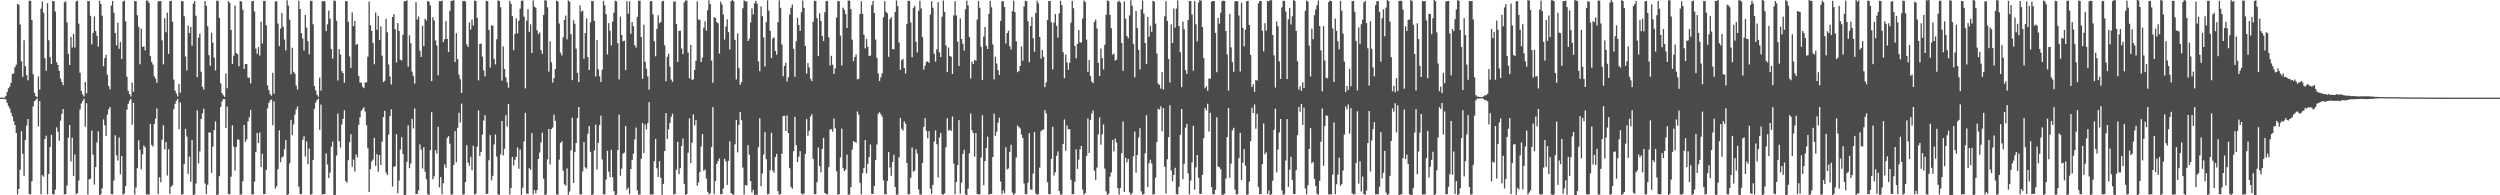 <?xml version="1.0" encoding="UTF-8"?>
<svg xmlns="http://www.w3.org/2000/svg" width="1920" height="150">
  <path d="M0 75.000h1v1.000H0zM1 75.000h1v1.000H1zM2 75.000h1v1.000H2zM3 75.000h1v1.000H3zM4 73.616h1v2.702H4zM5 70.727h1v8.264H5zM6 67.775h1v13.697H6zM7 66.497h1v16.800H7zM8 63.588h1v23.020H8zM9 56.869h1v32.433H9zM10 56.434h1v36.576H10zM11 51.634h1v44.328H11zM12 49.697h1v52.458H12zM13 2.948h1v146.246H13zM14 3.671h1v141.455H14zM15 18.844h1v111.496H15zM16 47.115h1v53.577H16zM17 58.959h1v59.169H17zM18 30.902h1v104.095H18zM19 50.828h1v56.606H19zM20 57.692h1v38.766H20zM21 61.678h1v29.740H21zM22 0.553h1v148.495H22zM23 0.604h1v148.650H23zM24 15.403h1v123.752H24zM25 56.969h1v24.723H25zM26 71.321h1v6.400H26zM27 73.903h1v2.773H27zM28 74.536h1v1.000H28zM29 58.709h1v38.414H29zM30 68.753h1v8.901H30zM31 6.656h1v142.558H31zM32 1.127h1v133.372H32zM33 9.767h1v125.943H33zM34 44.758h1v62.034H34zM35 54.324h1v49.882H35zM36 2.386h1v146.878H36zM37 30.865h1v102.752H37zM38 43.858h1v68.983H38zM39 49.207h1v54.377H39zM40 0.740h1v148.328H40zM41 0.899h1v148.436H41zM42 8.806h1v136.855H42zM43 47.747h1v50.040H43zM44 49.812h1v51.288H44zM45 54.423h1v53.759H45zM46 60.244h1v32.502H46zM47 63.044h1v24.336H47zM48 65.387h1v18.365H48zM49 1.813h1v147.534H49zM50 1.042h1v147.983H50zM51 17.218h1v125.183H51zM52 41.394h1v64.310H52zM53 49.937h1v46.053H53zM54 28.360h1v95.647H54zM55 36.461h1v69.249H55zM56 26.011h1v109.190H56zM57 36.546h1v82.066H57zM58 1.079h1v148.003H58zM59 0.546h1v147.771H59zM60 18.162h1v120.537H60zM61 55.835h1v28.296H61zM62 69.826h1v9.741H62zM63 72.467h1v5.144H63zM64 74.078h1v1.791H64zM65 62.978h1v34.331H65zM66 71.637h1v7.606H66zM67 0.708h1v148.691H67zM68 0.922h1v136.838H68zM69 12.147h1v125.136H69zM70 34.113h1v66.214H70zM71 25.244h1v93.562H71zM72 12.661h1v129.130H72zM73 23.762h1v104.499H73zM74 27.445h1v81.959H74zM75 35.770h1v65.169H75zM76 0.584h1v149.603H76zM77 3.089h1v146.044H77zM78 12.041h1v132.675H78zM79 50.783h1v40.932H79zM80 44.632h1v51.624H80zM81 42.083h1v62.268H81zM82 57.436h1v30.648H82zM83 66.061h1v17.930H83zM84 68.588h1v13.548H84zM85 4.263h1v144.799H85zM86 0.802h1v148.358H86zM87 9.737h1v128.913H87zM88 25.395h1v78.507H88zM89 34.817h1v84.501H89zM90 17.455h1v105.828H90zM91 37.424h1v68.173H91zM92 32.116h1v101.752H92zM93 45.365h1v74.515H93zM94 1.184h1v148.226H94zM95 0.476h1v148.236H95zM96 16.404h1v126.478H96zM97 58.938h1v25.267H97zM98 69.807h1v9.892H98zM99 72.212h1v5.226H99zM100 74.212h1v1.793H100zM101 63.409h1v32.329H101zM102 70.519h1v8.504H102zM103 0.835h1v148.550H103zM104 0.862h1v143.189H104zM105 11.680h1v117.433H105zM106 20.569h1v87.145H106zM107 49.367h1v65.625H107zM108 21.986h1v108.023H108zM109 36.031h1v82.485H109zM110 35.636h1v76.080H110zM111 38.701h1v74.511H111zM112 0.414h1v148.966H112zM113 0.522h1v148.757H113zM114 2.190h1v147.310H114zM115 43.129h1v51.988H115zM116 47.503h1v63.730H116zM117 49.626h1v62.965H117zM118 58.612h1v36.501H118zM119 60.387h1v30.732H119zM120 63.643h1v19.637H120zM121 0.947h1v148.154H121zM122 0.921h1v135.200H122zM123 0.840h1v139.176H123zM124 30.959h1v76.344H124zM125 49.437h1v46.699H125zM126 14.027h1v100.625H126zM127 24.804h1v84.292H127zM128 9.722h1v125.096H128zM129 41.392h1v73.240H129zM130 0.873h1v148.142H130zM131 0.555h1v142.798H131zM132 16.592h1v125.654H132zM133 61.138h1v22.672H133zM134 69.598h1v10.078H134zM135 71.838h1v5.599H135zM136 74.098h1v1.883H136zM137 64.518h1v34.694H137zM138 71.177h1v7.531H138zM139 0.813h1v148.656H139zM140 0.982h1v148.214H140zM141 12.553h1v113.330H141zM142 43.425h1v55.541H142zM143 54.083h1v50.804H143zM144 19.585h1v113.978H144zM145 25.394h1v94.860H145zM146 20.660h1v118.910H146zM147 35.088h1v72.508H147zM148 2.759h1v147.377H148zM149 0.840h1v148.516H149zM150 12.085h1v128.799H150zM151 59.232h1v25.491H151zM152 28.980h1v96.566H152zM153 25.872h1v90.377H153zM154 55.084h1v36.378H154zM155 66.645h1v20.472H155zM156 68.760h1v14.681H156zM157 0.864h1v140.152H157zM158 4.493h1v144.480H158zM159 20.226h1v121.650H159zM160 42.364h1v59.385H160zM161 50.520h1v51.343H161zM162 25.148h1v107.611H162zM163 32.857h1v79.792H163zM164 44.303h1v55.627H164zM165 54.156h1v39.068H165zM166 0.514h1v149.339H166zM167 0.658h1v148.735H167zM168 13.761h1v121.564H168zM169 63.974h1v18.174H169zM170 71.464h1v6.491H170zM171 73.167h1v3.024H171zM172 74.349h1v1.821H172zM173 56.389h1v41.878H173zM174 67.792h1v14.049H174zM175 0.867h1v148.270H175zM176 2.247h1v146.893H176zM177 22.930h1v112.735H177zM178 49.147h1v47.057H178zM179 42.732h1v69.907H179zM180 4.253h1v126.764H180zM181 40.827h1v72.199H181zM182 41.600h1v65.491H182zM183 50.906h1v56.389H183zM184 0.694h1v148.831H184zM185 1.279h1v148.009H185zM186 7.456h1v131.830H186zM187 52.932h1v43.002H187zM188 49.156h1v59.770H188zM189 49.187h1v57.852H189zM190 59.468h1v33.759H190zM191 59.805h1v30.224H191zM192 63.974h1v20.338H192zM193 0.941h1v148.337H193zM194 0.755h1v148.536H194zM195 8.862h1v130.671H195zM196 37.299h1v79.487H196zM197 41.385h1v60.705H197zM198 36.169h1v73.611H198zM199 42.694h1v59.041H199zM200 16.640h1v111.627H200zM201 33.364h1v84.820H201zM202 0.820h1v148.166H202zM203 0.608h1v148.437H203zM204 19.369h1v111.143H204zM205 65.602h1v17.664H205zM206 69.215h1v9.843H206zM207 72.416h1v4.714H207zM208 73.585h1v2.850H208zM209 55.871h1v40.279H209zM210 72.007h1v5.898H210zM211 1.204h1v143.614H211zM212 0.911h1v142.084H212zM213 18.109h1v111.929H213zM214 35.491h1v64.657H214zM215 21.979h1v102.662H215zM216 9.963h1v111.012H216zM217 20.469h1v99.712H217zM218 30.360h1v84.241H218zM219 38.690h1v68.932H219zM220 0.228h1v150.057H220zM221 4.304h1v144.853H221zM222 15.095h1v110.387H222zM223 56.972h1v35.089H223zM224 36.662h1v67.105H224zM225 55.076h1v40.540H225zM226 56.464h1v31.626H226zM227 65.735h1v18.237H227zM228 68.748h1v13.025H228zM229 0.590h1v142.776H229zM230 6.902h1v142.126H230zM231 25.426h1v123.670H231zM232 29.582h1v77.856H232zM233 38.883h1v65.730H233zM234 11.543h1v108.659H234zM235 21.257h1v87.410H235zM236 31.589h1v94.558H236zM237 41.777h1v72.400H237zM238 0.615h1v148.923H238zM239 0.654h1v148.452H239zM240 18.620h1v104.140H240zM241 65.974h1v17.582H241zM242 69.471h1v9.314H242zM243 72.784h1v4.064H243zM244 74.229h1v1.496H244zM245 59.613h1v40.198H245zM246 69.568h1v10.771H246zM247 0.932h1v148.345H247zM248 0.988h1v148.112H248zM249 0.976h1v148.138H249zM250 23.872h1v93.944H250zM251 18.702h1v107.641H251zM252 8.076h1v128.635H252zM253 14.398h1v118.095H253zM254 37.632h1v75.131H254zM255 45.040h1v63.720H255zM256 0.487h1v149.427H256zM257 0.629h1v149.049H257zM258 16.014h1v103.472H258zM259 61.867h1v25.337H259zM260 37.662h1v70.745H260zM261 41.819h1v71.505H261zM262 54.609h1v41.025H262zM263 56.161h1v35.142H263zM264 63.612h1v21.086H264zM265 0.944h1v138.146H265zM266 0.853h1v139.419H266zM267 16.725h1v106.306H267zM268 43.336h1v65.848H268zM269 52.136h1v50.993H269zM270 9.529h1v118.575H270zM271 20.054h1v102.574H271zM272 16.088h1v115.630H272zM273 34.333h1v84.229H273zM274 33.768h1v87.189H274zM275 58.253h1v37.670H275zM276 63.271h1v26.862H276zM277 63.541h1v21.607H277zM278 66.512h1v17.144H278zM279 67.692h1v14.684H279zM280 63.210h1v22.496H280zM281 63.218h1v33.002H281zM282 43.587h1v70.284H282zM283 1.177h1v146.297H283zM284 19.404h1v110.479H284zM285 23.745h1v100.185H285zM286 32.919h1v89.648H286zM287 49.353h1v56.545H287zM288 9.698h1v117.557H288zM289 22.912h1v95.479H289zM290 12.097h1v119.785H290zM291 30.787h1v88.295H291zM292 20.326h1v106.374H292zM293 42.771h1v66.014H293zM294 63.082h1v26.812H294zM295 62.079h1v23.068H295zM296 14.447h1v118.046H296zM297 24.854h1v109.528H297zM298 49.537h1v53.885H298zM299 58.666h1v30.564H299zM300 64.872h1v19.090H300zM301 13.053h1v130.238H301zM302 10.825h1v117.343H302zM303 22.423h1v105.241H303zM304 47.970h1v55.124H304zM305 17.735h1v130.626H305zM306 23.759h1v114.930H306zM307 45.848h1v69.050H307zM308 46.484h1v58.878H308zM309 26.742h1v91.576H309zM310 0.995h1v149.011H310zM311 0.869h1v148.794H311zM312 0.221h1v124.071H312zM313 51.199h1v45.136H313zM314 27.064h1v102.129H314zM315 33.174h1v92.386H315zM316 55.004h1v36.233H316zM317 58.493h1v40.170H317zM318 64.181h1v19.120H318zM319 1.673h1v147.467H319zM320 15.027h1v133.872H320zM321 12.621h1v133.572H321zM322 38.960h1v71.893H322zM323 43.737h1v71.115H323zM324 19.765h1v109.677H324zM325 35.465h1v77.534H325zM326 14.360h1v117.556H326zM327 15.779h1v121.914H327zM328 0.813h1v148.390H328zM329 1.293h1v148.393H329zM330 4.195h1v111.116H330zM331 62.304h1v23.851H331zM332 13.221h1v124.527H332zM333 15.820h1v119.587H333zM334 31.079h1v84.163H334zM335 34.981h1v82.983H335zM336 57.833h1v39.559H336zM337 0.921h1v142.932H337zM338 0.877h1v135.054H338zM339 0.514h1v148.707H339zM340 32.404h1v108.291H340zM341 30.157h1v96.128H341zM342 16.224h1v112.609H342zM343 29.911h1v75.906H343zM344 39.933h1v64.668H344zM345 8.321h1v101.964H345zM346 0.681h1v148.798H346zM347 0.511h1v148.780H347zM348 0.127h1v126.629H348zM349 47.650h1v53.076H349zM350 25.476h1v99.138H350zM351 45.410h1v52.756H351zM352 57.283h1v29.339H352zM353 60.872h1v33.249H353zM354 71.385h1v8.201H354zM355 0.850h1v148.643H355zM356 0.562h1v148.598H356zM357 1.153h1v138.697H357zM358 34.126h1v77.442H358zM359 36.033h1v88.825H359zM360 17.100h1v110.250H360zM361 22.741h1v97.610H361zM362 15.061h1v115.718H362zM363 19.590h1v92.344H363zM364 0.496h1v148.914H364zM365 0.664h1v148.117H365zM366 13.663h1v98.998H366zM367 61.767h1v22.950H367zM368 33.902h1v85.897H368zM369 33.385h1v83.343H369zM370 43.468h1v59.980H370zM371 54.074h1v38.504H371zM372 58.635h1v29.909H372zM373 0.551h1v148.447H373zM374 0.840h1v147.962H374zM375 22.927h1v100.162H375zM376 51.886h1v51.867H376zM377 19.460h1v119.079H377zM378 19.758h1v115.263H378zM379 45.186h1v65.744H379zM380 49.477h1v53.854H380zM381 30.221h1v90.071H381zM382 0.329h1v148.962H382zM383 0.727h1v148.903H383zM384 5.584h1v113.010H384zM385 61.983h1v30.933H385zM386 35.623h1v83.700H386zM387 52.979h1v61.345H387zM388 59.330h1v29.163H388zM389 63.106h1v34.174H389zM390 67.356h1v12.537H390zM391 0.619h1v148.791H391zM392 2.934h1v141.504H392zM393 12.365h1v108.207H393zM394 38.528h1v88.497H394zM395 26.103h1v96.600H395zM396 14.040h1v106.394H396zM397 25.606h1v87.651H397zM398 15.930h1v113.719H398zM399 6.647h1v108.178H399zM400 0.716h1v148.902H400zM401 0.297h1v143.889H401zM402 12.737h1v95.786H402zM403 67.896h1v18.798H403zM404 15.902h1v132.732H404zM405 7.043h1v141.838H405zM406 24.461h1v104.741H406zM407 18.702h1v111.721H407zM408 40.776h1v61.482H408zM409 0.295h1v149.026H409zM410 5.086h1v140.880H410zM411 5.889h1v142.716H411zM412 23.280h1v122.617H412zM413 26.240h1v95.842H413zM414 24.993h1v92.161H414zM415 38.406h1v71.073H415zM416 41.379h1v60.440H416zM417 11.507h1v125.772H417zM418 0.162h1v149.533H418zM419 0.458h1v148.884H419zM420 5.644h1v116.704H420zM421 55.043h1v44.043H421zM422 31.760h1v94.600H422zM423 47.808h1v51.354H423zM424 63.363h1v34.632H424zM425 60.048h1v28.086H425zM426 53.056h1v39.768H426zM427 0.461h1v148.810H427zM428 1.066h1v148.469H428zM429 18.026h1v104.608H429zM430 40.374h1v69.472H430zM431 42.619h1v65.880H431zM432 28.656h1v102.427H432zM433 15.375h1v126.242H433zM434 11.974h1v130.551H434zM435 30.273h1v99.102H435zM436 0.415h1v149.076H436zM437 1.174h1v145.894H437zM438 26.326h1v89.133H438zM439 61.528h1v28.882H439zM440 15.553h1v124.961H440zM441 18.230h1v98.586H441zM442 37.370h1v72.498H442zM443 56.034h1v34.665H443zM444 63.058h1v19.131H444zM445 4.170h1v145.123H445zM446 8.941h1v140.346H446zM447 8.130h1v123.455H447zM448 45.180h1v63.936H448zM449 25.394h1v103.081H449zM450 14.068h1v115.476H450zM451 43.821h1v58.921H451zM452 53.756h1v43.079H452zM453 17.259h1v99.312H453zM454 0.712h1v149.056H454zM455 0.863h1v148.489H455zM456 16.063h1v99.518H456zM457 58.717h1v37.007H457zM458 30.698h1v99.379H458zM459 53.207h1v56.520H459zM460 58.601h1v37.446H460zM461 62.901h1v25.943H461zM462 53.524h1v68.964H462zM463 0.727h1v148.533H463zM464 4.086h1v145.218H464zM465 10.962h1v126.925H465zM466 41.757h1v74.066H466zM467 17.773h1v114.087H467zM468 23.537h1v112.574H468zM469 34.879h1v80.094H469zM470 16.596h1v119.456H470zM471 9.696h1v137.096H471zM472 0.519h1v149.388H472zM473 1.068h1v148.397H473zM474 33.162h1v82.040H474zM475 60.975h1v27.069H475zM476 12.859h1v122.129H476zM477 26.864h1v102.696H477zM478 31.740h1v86.342H478zM479 31.291h1v85.892H479zM480 53.868h1v42.960H480zM481 0.913h1v144.809H481zM482 10.550h1v133.546H482zM483 1.041h1v148.117H483zM484 25.916h1v103.946H484zM485 16.933h1v106.030H485zM486 20.137h1v97.894H486zM487 34.719h1v72.344H487zM488 36.582h1v61.370H488zM489 12.927h1v133.250H489zM490 0.634h1v148.929H490zM491 0.523h1v148.829H491zM492 28.482h1v93.439H492zM493 60.506h1v33.930H493zM494 19.013h1v98.522H494zM495 47.429h1v48.104H495zM496 52.730h1v46.684H496zM497 58.722h1v35.830H497zM498 68.861h1v9.562H498zM499 0.897h1v148.559H499zM500 0.862h1v148.418H500zM501 10.987h1v138.340H501zM502 31.701h1v92.043H502zM503 43.252h1v63.376H503zM504 22.175h1v107.035H504zM505 11.740h1v124.194H505zM506 17.897h1v105.906H506zM507 16.885h1v119.669H507zM508 1.098h1v148.569H508zM509 0.631h1v140.640H509zM510 34.758h1v81.275H510zM511 62.383h1v24.516H511zM512 43.666h1v63.074H512zM513 41.182h1v58.206H513zM514 51.237h1v43.166H514zM515 61.082h1v28.643H515zM516 62.770h1v24.585H516zM517 1.216h1v148.151H517zM518 1.087h1v147.832H518zM519 18.447h1v111.839H519zM520 47.551h1v61.373H520zM521 23.665h1v110.133H521zM522 23.606h1v105.583H522zM523 37.233h1v74.921H523zM524 41.555h1v64.766H524zM525 1.848h1v139.365H525zM526 0.416h1v149.174H526zM527 0.338h1v148.654H527zM528 40.442h1v76.839H528zM529 60.114h1v30.829H529zM530 34.492h1v90.809H530zM531 61.331h1v48.254H531zM532 60.878h1v26.912H532zM533 53.769h1v42.561H533zM534 46.688h1v45.582H534zM535 1.032h1v141.577H535zM536 15.174h1v124.997H536zM537 15.105h1v117.084H537zM538 47.638h1v64.966H538zM539 44.197h1v58.685H539zM540 21.325h1v109.620H540zM541 16.308h1v113.867H541zM542 23.502h1v113.604H542zM543 7.845h1v139.461H543zM544 0.241h1v149.046H544zM545 3.219h1v145.210H545zM546 46.475h1v66.462H546zM547 63.576h1v18.690H547zM548 13.056h1v136.047H548zM549 13.803h1v125.228H549zM550 16.921h1v108.977H550zM551 17.868h1v105.819H551zM552 41.118h1v80.652H552zM553 1.269h1v147.984H553zM554 3.490h1v145.551H554zM555 11.174h1v133.494H555zM556 30.382h1v91.504H556zM557 20.306h1v103.634H557zM558 14.862h1v127.173H558zM559 24.662h1v98.812H559zM560 38.012h1v70.536H560zM561 0.883h1v147.392H561zM562 0.019h1v149.240H562zM563 0.953h1v148.546H563zM564 30.599h1v80.233H564zM565 61.017h1v31.219H565zM566 25.646h1v91.415H566zM567 52.339h1v43.532H567zM568 65.036h1v21.004H568zM569 63.086h1v29.203H569zM570 6.331h1v122.266H570zM571 0.351h1v149.077H571zM572 0.954h1v141.138H572zM573 1.017h1v141.585H573zM574 31.428h1v80.081H574zM575 29.717h1v89.193H575zM576 17.210h1v121.814H576zM577 6.419h1v141.441H577zM578 11.114h1v134.674H578zM579 2.533h1v147.491H579zM580 0.577h1v148.801H580zM581 2.880h1v146.715H581zM582 47.171h1v65.872H582zM583 54.660h1v36.173H583zM584 4.980h1v137.975H584zM585 12.413h1v120.813H585zM586 28.786h1v89.958H586zM587 51.037h1v50.512H587zM588 17.000h1v105.272H588zM589 0.246h1v149.073H589zM590 8.129h1v140.754H590zM591 23.685h1v107.035H591zM592 44.522h1v57.398H592zM593 29.571h1v101.405H593zM594 28.600h1v104.014H594zM595 39.117h1v81.500H595zM596 41.998h1v76.245H596zM597 17.034h1v129.788H597zM598 0.235h1v149.314H598zM599 6.022h1v142.969H599zM600 34.186h1v83.892H600zM601 58.584h1v30.541H601zM602 50.657h1v38.165H602zM603 48.304h1v52.324H603zM604 62.589h1v26.014H604zM605 59.271h1v42.941H605zM606 11.217h1v117.984H606zM607 5.880h1v137.560H607zM608 3.444h1v141.516H608zM609 37.433h1v78.691H609zM610 59.006h1v30.768H610zM611 31.690h1v79.833H611zM612 13.613h1v110.918H612zM613 19.216h1v101.152H613zM614 23.744h1v92.313H614zM615 9.374h1v139.263H615zM616 0.483h1v148.894H616zM617 6.063h1v142.545H617zM618 35.308h1v82.865H618zM619 56.555h1v34.928H619zM620 48.416h1v55.830H620zM621 51.736h1v48.659H621zM622 60.400h1v29.147H622zM623 62.280h1v25.408H623zM624 16.701h1v105.283H624zM625 0.506h1v148.665H625zM626 0.763h1v148.336H626zM627 13.977h1v125.972H627zM628 43.097h1v70.224H628zM629 10.165h1v117.400H629zM630 16.042h1v116.316H630zM631 27.616h1v86.747H631zM632 31.517h1v74.419H632zM633 9.384h1v138.778H633zM634 0.653h1v148.439H634zM635 0.907h1v148.329H635zM636 28.676h1v99.661H636zM637 50.339h1v49.201H637zM638 42.861h1v56.209H638zM639 49.683h1v51.451H639zM640 56.793h1v34.242H640zM641 52.534h1v46.009H641zM642 13.479h1v118.010H642zM643 0.817h1v148.673H643zM644 0.902h1v148.177H644zM645 27.323h1v93.620H645zM646 50.324h1v48.505H646zM647 5.844h1v123.284H647zM648 7.475h1v124.070H648zM649 10.803h1v119.367H649zM650 21.509h1v97.222H650zM651 0.358h1v149.193H651zM652 0.505h1v148.860H652zM653 6.987h1v136.748H653zM654 30.474h1v84.432H654zM655 46.999h1v61.406H655zM656 43.778h1v65.119H656zM657 41.796h1v67.849H657zM658 60.987h1v24.623H658zM659 60.592h1v27.458H659zM660 10.809h1v129.624H660zM661 0.934h1v148.384H661zM662 10.564h1v122.492H662zM663 26.700h1v102.262H663zM664 37.104h1v70.443H664zM665 29.866h1v103.257H665zM666 35.917h1v89.945H666zM667 43.073h1v77.596H667zM668 42.659h1v68.335H668zM669 3.935h1v144.865H669zM670 0.702h1v148.272H670zM671 9.977h1v132.860H671zM672 30.382h1v92.623H672zM673 44.393h1v66.568H673zM674 56.462h1v30.953H674zM675 62.138h1v24.067H675zM676 59.443h1v28.338H676zM677 56.340h1v33.281H677zM678 13.294h1v125.194H678zM679 0.868h1v148.276H679zM680 9.030h1v140.166H680zM681 10.216h1v128.755H681zM682 43.617h1v73.103H682zM683 14.721h1v113.847H683zM684 13.191h1v121.837H684zM685 37.622h1v86.836H685zM686 37.949h1v80.961H686zM687 9.188h1v134.355H687zM688 0.364h1v149.146H688zM689 4.658h1v144.738H689zM690 32.656h1v88.061H690zM691 53.587h1v36.980H691zM692 46.229h1v52.628H692zM693 45.200h1v55.043H693zM694 52.180h1v41.104H694zM695 56.484h1v38.547H695zM696 18.389h1v106.763H696zM697 0.518h1v148.757H697zM698 0.805h1v148.316H698zM699 17.333h1v119.160H699zM700 44.000h1v69.314H700zM701 5.983h1v125.882H701zM702 4.449h1v126.548H702zM703 32.066h1v82.644H703zM704 40.305h1v77.545H704zM705 8.346h1v137.168H705zM706 0.551h1v148.773H706zM707 6.532h1v143.005H707zM708 28.516h1v96.624H708zM709 53.450h1v43.989H709zM710 50.417h1v40.327H710zM711 47.549h1v52.940H711zM712 47.049h1v59.172H712zM713 48.318h1v52.455H713zM714 11.176h1v133.730H714zM715 0.930h1v147.966H715zM716 6.011h1v135.951H716zM717 41.308h1v67.375H717zM718 47.299h1v52.863H718zM719 37.828h1v72.922H719zM720 1.570h1v134.809H720zM721 40.178h1v65.480H721zM722 43.854h1v58.252H722zM723 12.873h1v136.173H723zM724 0.403h1v149.090H724zM725 9.106h1v139.427H725zM726 34.790h1v78.378H726zM727 55.275h1v35.428H727zM728 36.445h1v63.892H728zM729 42.952h1v56.703H729zM730 43.576h1v57.013H730zM731 56.845h1v32.639H731zM732 11.842h1v113.792H732zM733 0.916h1v148.191H733zM734 11.883h1v127.903H734zM735 32.012h1v94.823H735zM736 50.719h1v41.523H736zM737 14.119h1v134.633H737zM738 29.967h1v110.312H738zM739 33.564h1v84.642H739zM740 38.835h1v76.198H740zM741 7.094h1v142.241H741zM742 0.535h1v149.476H742zM743 4.148h1v140.867H743zM744 28.373h1v89.342H744zM745 60.300h1v26.891H745zM746 47.264h1v52.839H746zM747 49.145h1v53.039H747zM748 45.905h1v74.406H748zM749 46.691h1v55.495H749zM750 15.070h1v133.916H750zM751 0.799h1v148.488H751zM752 5.996h1v143.214H752zM753 35.897h1v85.102H753zM754 61.357h1v27.169H754zM755 28.085h1v114.190H755zM756 20.773h1v102.943H756zM757 35.106h1v78.601H757zM758 37.626h1v67.344H758zM759 10.612h1v138.926H759zM760 0.554h1v148.436H760zM761 5.570h1v143.372H761zM762 34.121h1v86.513H762zM763 61.000h1v26.232H763zM764 43.509h1v60.819H764zM765 48.827h1v52.296H765zM766 53.807h1v40.423H766zM767 57.614h1v32.729H767zM768 16.047h1v123.378H768zM769 1.136h1v148.016H769zM770 0.924h1v145.284H770zM771 5.319h1v143.090H771zM772 33.364h1v79.759H772zM773 25.411h1v104.751H773zM774 23.528h1v105.850H774zM775 35.423h1v81.201H775zM776 37.945h1v73.230H776zM777 8.615h1v139.290H777zM778 0.586h1v149.186H778zM779 9.371h1v139.125H779zM780 31.758h1v89.270H780zM781 55.428h1v40.885H781zM782 54.637h1v42.884H782zM783 50.664h1v48.072H783zM784 35.614h1v67.774H784zM785 46.634h1v59.287H785zM786 4.891h1v136.017H786zM787 0.492h1v148.678H787zM788 0.861h1v148.272H788zM789 16.315h1v123.960H789zM790 47.765h1v54.460H790zM791 19.982h1v125.509H791zM792 13.094h1v132.655H792zM793 29.379h1v103.895H793zM794 39.711h1v61.748H794zM795 10.038h1v138.540H795zM796 0.496h1v149.173H796zM797 2.591h1v146.449H797zM798 28.427h1v100.310H798zM799 45.015h1v55.812H799zM800 38.420h1v61.330H800zM801 43.603h1v55.876H801zM802 66.894h1v17.687H802zM803 63.245h1v23.774H803zM804 15.275h1v124.750H804zM805 0.748h1v148.390H805zM806 0.787h1v148.347H806zM807 17.276h1v104.765H807zM808 53.296h1v44.130H808zM809 17.377h1v117.419H809zM810 10.730h1v121.517H810zM811 19.766h1v99.902H811zM812 28.924h1v87.379H812zM813 10.216h1v136.454H813zM814 0.576h1v148.936H814zM815 3.874h1v145.517H815zM816 40.137h1v70.486H816zM817 60.049h1v31.717H817zM818 41.817h1v74.001H818zM819 47.898h1v48.426H819zM820 53.542h1v45.836H820zM821 48.192h1v50.953H821zM822 17.384h1v120.716H822zM823 0.708h1v148.423H823zM824 6.322h1v142.823H824zM825 35.297h1v104.268H825zM826 44.751h1v69.929H826zM827 33.815h1v95.950H827zM828 23.155h1v99.436H828zM829 32.557h1v81.974H829zM830 32.717h1v79.377H830zM831 14.191h1v131.445H831zM832 0.413h1v149.199H832zM833 1.697h1v146.512H833zM834 30.444h1v89.266H834zM835 55.146h1v35.817H835zM836 46.028h1v71.490H836zM837 58.450h1v33.675H837zM838 62.640h1v24.497H838zM839 63.790h1v21.040H839zM840 16.872h1v114.318H840zM841 15.070h1v123.089H841zM842 21.922h1v106.776H842zM843 48.212h1v55.076H843zM844 58.422h1v31.648H844zM845 37.331h1v73.784H845zM846 44.669h1v58.422H846zM847 53.366h1v42.187H847zM848 34.331h1v95.139H848zM849 11.335h1v135.676H849zM850 0.278h1v149.391H850zM851 0.864h1v147.866H851zM852 11.442h1v124.170H852zM853 21.677h1v110.728H853zM854 41.955h1v65.515H854zM855 41.047h1v75.232H855zM856 46.587h1v59.781H856zM857 45.821h1v63.597H857zM858 1.403h1v143.208H858zM859 0.571h1v148.891H859zM860 1.967h1v142.243H860zM861 33.013h1v84.648H861zM862 54.439h1v38.929H862zM863 1.167h1v146.225H863zM864 14.347h1v106.772H864zM865 27.719h1v96.960H865zM866 29.404h1v92.670H866zM867 11.832h1v135.954H867zM868 0.137h1v149.677H868zM869 4.497h1v143.692H869zM870 33.671h1v86.359H870zM871 59.323h1v41.635H871zM872 8.357h1v124.274H872zM873 21.589h1v97.519H873zM874 38.403h1v67.180H874zM875 53.277h1v45.202H875zM876 7.166h1v139.767H876zM877 0.403h1v149.099H877zM878 10.516h1v138.476H878zM879 33.013h1v84.773H879zM880 49.046h1v39.467H880zM881 13.038h1v130.546H881zM882 28.239h1v97.171H882zM883 19.861h1v102.813H883zM884 24.461h1v101.085H884zM885 0.608h1v148.798H885zM886 1.283h1v147.804H886zM887 18.149h1v118.332H887zM888 41.182h1v67.829H888zM889 64.246h1v19.280H889zM890 65.161h1v19.081H890zM891 68.022h1v13.626H891zM892 55.395h1v45.459H892zM893 68.662h1v14.359H893zM894 12.475h1v115.570H894zM895 0.963h1v147.746H895zM896 16.058h1v106.263H896zM897 45.342h1v59.994H897zM898 63.325h1v17.525H898zM899 18.707h1v112.116H899zM900 33.061h1v106.128H900zM901 6.557h1v127.784H901zM902 21.281h1v107.586H902zM903 6.537h1v142.554H903zM904 0.358h1v149.055H904zM905 19.965h1v123.528H905zM906 40.095h1v63.426H906zM907 66.932h1v16.771H907zM908 16.636h1v121.000H908zM909 22.436h1v103.316H909zM910 53.813h1v44.253H910zM911 56.753h1v38.376H911zM912 15.402h1v117.798H912zM913 0.693h1v148.645H913zM914 0.754h1v137.921H914zM915 11.156h1v113.582H915zM916 54.279h1v42.264H916zM917 0.802h1v144.842H917zM918 18.635h1v109.879H918zM919 31.805h1v87.226H919zM920 1.840h1v134.733H920zM921 -0.305h1v149.214H921zM922 0.611h1v148.322H922zM923 20.740h1v113.546H923zM924 44.589h1v61.510H924zM925 67.779h1v15.102H925zM926 66.178h1v18.634H926zM927 69.681h1v9.992H927zM928 60.257h1v40.841H928zM929 60.474h1v26.212H929zM930 1.173h1v142.597H930zM931 0.727h1v148.403H931zM932 0.808h1v148.391H932zM933 25.220h1v120.527H933zM934 55.454h1v34.652H934zM935 13.777h1v114.259H935zM936 18.197h1v110.242H936zM937 9.804h1v120.135H937zM938 0.885h1v148.653H938zM939 0.475h1v149.117H939zM940 0.763h1v148.137H940zM941 23.792h1v113.398H941zM942 41.839h1v63.374H942zM943 69.558h1v13.454H943zM944 10.666h1v125.927H944zM945 36.424h1v89.273H945zM946 47.683h1v52.426H946zM947 55.095h1v43.054H947zM948 1.119h1v144.511H948zM949 0.799h1v148.560H949zM950 0.947h1v148.198H950zM951 11.897h1v109.574H951zM952 54.955h1v47.068H952zM953 1.982h1v136.382H953zM954 21.428h1v103.569H954zM955 35.554h1v78.963H955zM956 22.796h1v104.454H956zM957 0.909h1v148.730H957zM958 0.696h1v148.590H958zM959 19.182h1v120.276H959zM960 42.132h1v66.331H960zM961 66.839h1v15.897H961zM962 64.705h1v22.142H962zM963 70.520h1v9.696H963zM964 61.409h1v37.479H964zM965 61.903h1v25.430H965zM966 2.540h1v141.245H966zM967 0.737h1v148.398H967zM968 0.782h1v148.257H968zM969 23.667h1v102.459H969zM970 39.462h1v55.364H970zM971 17.808h1v100.736H971zM972 23.494h1v93.520H972zM973 0.803h1v148.135H973zM974 0.917h1v145.434H974zM975 0.133h1v149.881H975zM976 0.144h1v149.007H976zM977 26.816h1v112.004H977zM978 42.567h1v57.085H978zM979 67.203h1v16.228H979zM980 16.493h1v115.917H980zM981 20.168h1v94.723H981zM982 47.172h1v54.578H982zM983 60.567h1v30.850H983zM984 5.702h1v140.535H984zM985 0.513h1v148.986H985zM986 0.808h1v148.367H986zM987 8.932h1v114.360H987zM988 60.726h1v30.772H988zM989 14.821h1v128.675H989zM990 6.028h1v124.276H990zM991 18.803h1v101.684H991zM992 12.478h1v125.754H992zM993 -0.294h1v149.349H993zM994 0.857h1v148.206H994zM995 23.634h1v107.168H995zM996 46.980h1v56.780H996zM997 68.830h1v13.295H997zM998 66.239h1v19.595H998zM999 69.730h1v10.024H999zM1000 63.118h1v32.825H1000zM1001 67.628h1v15.043H1001zM1002 8.291h1v136.440H1002zM1003 0.473h1v148.727H1003zM1004 1.289h1v141.010H1004zM1005 35.023h1v79.379H1005zM1006 58.741h1v39.669H1006zM1007 22.083h1v103.320H1007zM1008 30.095h1v94.197H1008zM1009 11.681h1v125.687H1009zM1010 7.199h1v135.566H1010zM1011 3.923h1v144.884H1011zM1012 0.359h1v149.165H1012zM1013 19.946h1v118.899H1013zM1014 38.683h1v70.191H1014zM1015 70.212h1v13.158H1015zM1016 20.123h1v107.187H1016zM1017 46.548h1v50.239H1017zM1018 59.790h1v28.809H1018zM1019 60.189h1v28.820H1019zM1020 1.560h1v147.760H1020zM1021 0.409h1v148.952H1021zM1022 0.840h1v148.390H1022zM1023 21.810h1v112.336H1023zM1024 62.978h1v31.052H1024zM1025 14.298h1v134.832H1025zM1026 23.634h1v117.932H1026zM1027 31.685h1v102.424H1027zM1028 37.909h1v83.205H1028zM1029 0.729h1v141.975H1029zM1030 8.278h1v133.150H1030zM1031 25.794h1v105.186H1031zM1032 47.299h1v56.102H1032zM1033 70.723h1v11.067H1033zM1034 66.022h1v17.949H1034zM1035 69.096h1v11.194H1035zM1036 52.887h1v49.722H1036zM1037 66.305h1v16.739H1037zM1038 0.862h1v147.595H1038zM1039 0.747h1v148.641H1039zM1040 9.087h1v140.048H1040zM1041 31.549h1v93.630H1041zM1042 69.440h1v15.998H1042zM1043 20.988h1v120.008H1043zM1044 33.734h1v90.163H1044zM1045 18.615h1v128.499H1045zM1046 15.131h1v120.508H1046zM1047 1.907h1v147.168H1047zM1048 0.683h1v148.802H1048zM1049 17.718h1v128.585H1049zM1050 37.087h1v72.844H1050zM1051 65.717h1v19.554H1051zM1052 16.255h1v115.519H1052zM1053 37.504h1v70.291H1053zM1054 51.742h1v47.415H1054zM1055 58.642h1v35.134H1055zM1056 3.953h1v145.278H1056zM1057 0.854h1v148.351H1057zM1058 0.910h1v148.282H1058zM1059 9.181h1v134.261H1059zM1060 47.370h1v54.089H1060zM1061 14.017h1v122.969H1061zM1062 7.125h1v125.580H1062zM1063 27.848h1v88.033H1063zM1064 5.767h1v142.118H1064zM1065 -0.528h1v151.496H1065zM1066 0.861h1v148.300H1066zM1067 16.660h1v118.381H1067zM1068 43.925h1v64.288H1068zM1069 70.096h1v13.138H1069zM1070 65.949h1v19.811H1070zM1071 70.800h1v8.492H1071zM1072 59.983h1v41.750H1072zM1073 69.780h1v11.096H1073zM1074 0.719h1v149.126H1074zM1075 0.507h1v148.831H1075zM1076 0.742h1v148.468H1076zM1077 7.260h1v114.152H1077zM1078 68.109h1v16.034H1078zM1079 20.234h1v101.837H1079zM1080 23.833h1v94.910H1080zM1081 15.380h1v110.684H1081zM1082 14.894h1v134.216H1082zM1083 -0.454h1v150.149H1083zM1084 0.813h1v148.916H1084zM1085 19.111h1v125.369H1085zM1086 41.407h1v60.421H1086zM1087 69.423h1v14.367H1087zM1088 17.932h1v115.835H1088zM1089 29.979h1v86.333H1089zM1090 50.690h1v51.123H1090zM1091 59.129h1v28.487H1091zM1092 0.875h1v148.538H1092zM1093 0.804h1v148.427H1093zM1094 0.862h1v148.342H1094zM1095 15.729h1v105.772H1095zM1096 60.034h1v40.464H1096zM1097 10.564h1v125.764H1097zM1098 10.765h1v117.267H1098zM1099 26.342h1v96.452H1099zM1100 14.030h1v102.485H1100zM1101 -0.184h1v150.486H1101zM1102 0.940h1v148.209H1102zM1103 24.865h1v105.971H1103zM1104 48.769h1v56.804H1104zM1105 69.986h1v12.269H1105zM1106 66.512h1v17.166H1106zM1107 71.459h1v7.627H1107zM1108 55.926h1v47.445H1108zM1109 63.832h1v21.699H1109zM1110 1.116h1v148.086H1110zM1111 0.831h1v148.277H1111zM1112 0.778h1v142.738H1112zM1113 25.720h1v108.057H1113zM1114 57.925h1v34.951H1114zM1115 22.290h1v111.993H1115zM1116 23.941h1v92.360H1116zM1117 14.740h1v134.223H1117zM1118 7.224h1v131.884H1118zM1119 0.108h1v149.961H1119zM1120 0.687h1v148.390H1120zM1121 23.065h1v121.582H1121zM1122 36.122h1v69.939H1122zM1123 69.166h1v15.479H1123zM1124 13.914h1v121.625H1124zM1125 26.926h1v96.810H1125zM1126 49.619h1v53.624H1126zM1127 61.309h1v27.186H1127zM1128 0.873h1v142.812H1128zM1129 0.798h1v148.689H1129zM1130 0.772h1v148.475H1130zM1131 14.932h1v111.702H1131zM1132 59.386h1v29.486H1132zM1133 73.107h1v3.960H1133zM1134 74.232h1v1.556H1134zM1135 74.188h1v1.535H1135zM1136 74.474h1v1.036H1136zM1137 74.622h1v1.000H1137zM1138 74.506h1v1.000H1138zM1139 73.992h1v2.102H1139zM1140 73.188h1v3.939H1140zM1141 73.059h1v3.880H1141zM1142 72.047h1v5.790H1142zM1143 53.104h1v42.443H1143zM1144 61.178h1v25.731H1144zM1145 22.254h1v117.072H1145zM1146 29.302h1v94.848H1146zM1147 24.398h1v100.552H1147zM1148 61.240h1v35.597H1148zM1149 15.795h1v121.367H1149zM1150 22.877h1v87.741H1150zM1151 52.621h1v41.427H1151zM1152 59.890h1v31.044H1152zM1153 11.373h1v129.437H1153zM1154 20.158h1v99.477H1154zM1155 5.725h1v138.997H1155zM1156 3.241h1v134.299H1156zM1157 42.996h1v62.146H1157zM1158 50.449h1v48.356H1158zM1159 56.923h1v33.817H1159zM1160 2.732h1v146.305H1160zM1161 19.547h1v105.639H1161zM1162 42.239h1v68.773H1162zM1163 43.059h1v67.596H1163zM1164 1.013h1v148.590H1164zM1165 0.851h1v143.478H1165zM1166 11.375h1v134.254H1166zM1167 22.875h1v96.451H1167zM1168 35.514h1v73.860H1168zM1169 18.346h1v127.158H1169zM1170 41.002h1v86.379H1170zM1171 47.091h1v65.332H1171zM1172 51.269h1v49.103H1172zM1173 0.072h1v149.336H1173zM1174 0.437h1v147.446H1174zM1175 7.740h1v138.507H1175zM1176 38.521h1v74.298H1176zM1177 59.563h1v35.249H1177zM1178 38.186h1v77.990H1178zM1179 58.839h1v30.677H1179zM1180 58.424h1v38.597H1180zM1181 67.943h1v15.734H1181zM1182 7.370h1v141.776H1182zM1183 0.500h1v149.004H1183zM1184 8.550h1v140.588H1184zM1185 32.081h1v96.634H1185zM1186 46.540h1v61.010H1186zM1187 15.238h1v112.883H1187zM1188 31.362h1v80.843H1188zM1189 11.865h1v121.807H1189zM1190 28.480h1v92.179H1190zM1191 0.152h1v149.171H1191zM1192 0.234h1v149.609H1192zM1193 0.902h1v148.414H1193zM1194 56.087h1v63.056H1194zM1195 63.524h1v29.934H1195zM1196 9.906h1v132.053H1196zM1197 25.096h1v98.102H1197zM1198 25.521h1v100.605H1198zM1199 50.525h1v56.168H1199zM1200 0.882h1v147.918H1200zM1201 0.746h1v143.988H1201zM1202 0.401h1v138.086H1202zM1203 5.412h1v144.092H1203zM1204 36.059h1v84.361H1204zM1205 8.062h1v127.170H1205zM1206 23.203h1v97.461H1206zM1207 32.863h1v71.957H1207zM1208 42.017h1v59.359H1208zM1209 -0.890h1v150.971H1209zM1210 0.421h1v149.462H1210zM1211 0.859h1v145.862H1211zM1212 54.378h1v58.302H1212zM1213 60.546h1v28.657H1213zM1214 22.961h1v98.650H1214zM1215 51.320h1v39.200H1215zM1216 60.589h1v32.625H1216zM1217 66.812h1v17.971H1217zM1218 6.167h1v142.968H1218zM1219 0.843h1v148.535H1219zM1220 1.341h1v147.800H1220zM1221 17.326h1v115.825H1221zM1222 52.015h1v45.142H1222zM1223 16.210h1v110.168H1223zM1224 17.041h1v101.876H1224zM1225 13.414h1v113.339H1225zM1226 19.563h1v94.705H1226zM1227 0.426h1v149.006H1227zM1228 0.507h1v148.935H1228zM1229 18.008h1v111.662H1229zM1230 51.257h1v55.492H1230zM1231 65.737h1v15.867H1231zM1232 31.061h1v90.696H1232zM1233 38.291h1v67.327H1233zM1234 48.967h1v48.986H1234zM1235 59.777h1v30.196H1235zM1236 1.986h1v147.568H1236zM1237 0.013h1v149.106H1237zM1238 1.575h1v141.300H1238zM1239 39.593h1v77.031H1239zM1240 27.842h1v88.471H1240zM1241 19.487h1v117.761H1241zM1242 29.958h1v91.611H1242zM1243 50.704h1v56.259H1243zM1244 51.947h1v48.055H1244zM1245 0.097h1v149.570H1245zM1246 0.796h1v148.175H1246zM1247 6.252h1v141.227H1247zM1248 50.537h1v59.807H1248zM1249 47.071h1v49.240H1249zM1250 35.634h1v85.670H1250zM1251 58.986h1v32.250H1251zM1252 61.631h1v35.375H1252zM1253 66.895h1v17.801H1253zM1254 4.672h1v143.346H1254zM1255 3.138h1v145.750H1255zM1256 0.655h1v131.521H1256zM1257 31.227h1v99.663H1257zM1258 41.880h1v76.798H1258zM1259 15.409h1v105.409H1259zM1260 23.903h1v95.376H1260zM1261 14.269h1v118.091H1261zM1262 24.079h1v90.282H1262zM1263 0.851h1v148.426H1263zM1264 0.870h1v148.500H1264zM1265 9.988h1v129.880H1265zM1266 47.249h1v67.621H1266zM1267 58.875h1v33.615H1267zM1268 3.350h1v142.479H1268zM1269 14.777h1v108.191H1269zM1270 22.071h1v102.442H1270zM1271 39.635h1v74.767H1271zM1272 11.669h1v124.672H1272zM1273 0.769h1v148.274H1273zM1274 6.683h1v142.508H1274zM1275 26.830h1v122.385H1275zM1276 36.254h1v81.355H1276zM1277 22.323h1v99.101H1277zM1278 33.808h1v82.088H1278zM1279 39.501h1v66.093H1279zM1280 47.500h1v49.400H1280zM1281 0.365h1v149.335H1281zM1282 0.161h1v148.581H1282zM1283 12.686h1v125.249H1283zM1284 52.898h1v63.770H1284zM1285 42.030h1v56.777H1285zM1286 34.194h1v81.341H1286zM1287 54.990h1v36.740H1287zM1288 59.341h1v37.168H1288zM1289 68.156h1v16.792H1289zM1290 6.627h1v142.687H1290zM1291 0.961h1v148.595H1291zM1292 4.654h1v144.106H1292zM1293 37.026h1v78.718H1293zM1294 46.903h1v59.238H1294zM1295 31.391h1v96.900H1295zM1296 30.962h1v85.288H1296zM1297 22.347h1v117.470H1297zM1298 28.211h1v98.673H1298zM1299 0.941h1v148.778H1299zM1300 0.498h1v148.408H1300zM1301 8.986h1v136.577H1301zM1302 56.170h1v46.624H1302zM1303 11.592h1v121.205H1303zM1304 25.291h1v100.870H1304zM1305 32.094h1v90.709H1305zM1306 48.808h1v56.211H1306zM1307 64.731h1v20.957H1307zM1308 0.800h1v142.924H1308zM1309 0.800h1v148.652H1309zM1310 9.752h1v139.114H1310zM1311 34.343h1v98.707H1311zM1312 26.350h1v100.533H1312zM1313 12.271h1v124.473H1313zM1314 24.237h1v91.003H1314zM1315 51.086h1v50.723H1315zM1316 59.017h1v32.137H1316zM1317 0.793h1v148.779H1317zM1318 0.705h1v148.910H1318zM1319 -0.043h1v140.329H1319zM1320 33.300h1v75.162H1320zM1321 34.871h1v60.440H1321zM1322 26.097h1v94.300H1322zM1323 57.046h1v35.942H1323zM1324 57.399h1v37.675H1324zM1325 65.609h1v17.602H1325zM1326 3.625h1v145.568H1326zM1327 4.121h1v145.192H1327zM1328 5.587h1v138.756H1328zM1329 36.553h1v97.790H1329zM1330 47.761h1v56.567H1330zM1331 19.023h1v121.946H1331zM1332 31.186h1v90.240H1332zM1333 16.958h1v113.992H1333zM1334 25.420h1v86.576H1334zM1335 0.116h1v149.440H1335zM1336 0.378h1v149.322H1336zM1337 1.180h1v143.042H1337zM1338 58.050h1v48.231H1338zM1339 28.926h1v76.588H1339zM1340 14.523h1v119.056H1340zM1341 29.832h1v94.152H1341zM1342 30.059h1v95.731H1342zM1343 49.587h1v46.931H1343zM1344 3.664h1v144.741H1344zM1345 0.577h1v148.352H1345zM1346 2.821h1v137.953H1346zM1347 12.236h1v137.101H1347zM1348 32.186h1v78.020H1348zM1349 18.124h1v105.907H1349zM1350 30.600h1v83.916H1350zM1351 34.940h1v69.509H1351zM1352 41.796h1v55.421H1352zM1353 -0.186h1v152.769H1353zM1354 0.538h1v148.828H1354zM1355 8.654h1v134.675H1355zM1356 46.913h1v65.499H1356zM1357 47.938h1v55.112H1357zM1358 19.872h1v100.031H1358zM1359 55.353h1v39.119H1359zM1360 50.597h1v49.169H1360zM1361 65.381h1v16.980H1361zM1362 4.851h1v143.816H1362zM1363 0.765h1v148.420H1363zM1364 2.575h1v137.167H1364zM1365 32.341h1v90.505H1365zM1366 48.887h1v62.284H1366zM1367 20.513h1v111.906H1367zM1368 26.394h1v101.095H1368zM1369 12.772h1v121.577H1369zM1370 22.817h1v101.972H1370zM1371 0.055h1v149.838H1371zM1372 0.980h1v148.598H1372zM1373 4.395h1v137.464H1373zM1374 60.445h1v28.037H1374zM1375 61.668h1v28.012H1375zM1376 26.308h1v93.538H1376zM1377 47.245h1v55.317H1377zM1378 56.354h1v39.979H1378zM1379 58.353h1v30.509H1379zM1380 8.423h1v140.646H1380zM1381 9.012h1v131.716H1381zM1382 9.059h1v139.719H1382zM1383 35.928h1v83.346H1383zM1384 23.782h1v109.835H1384zM1385 25.521h1v101.958H1385zM1386 29.263h1v88.666H1386zM1387 42.705h1v69.734H1387zM1388 42.400h1v61.282H1388zM1389 -0.560h1v151.785H1389zM1390 0.688h1v148.614H1390zM1391 0.639h1v145.532H1391zM1392 41.009h1v57.137H1392zM1393 41.959h1v66.984H1393zM1394 38.959h1v78.930H1394zM1395 62.262h1v27.091H1395zM1396 55.466h1v40.838H1396zM1397 65.460h1v16.791H1397zM1398 3.673h1v145.839H1398zM1399 0.578h1v148.707H1399zM1400 1.713h1v136.499H1400zM1401 27.729h1v113.597H1401zM1402 42.479h1v60.344H1402zM1403 23.991h1v107.402H1403zM1404 25.440h1v100.991H1404zM1405 18.965h1v121.219H1405zM1406 26.926h1v98.067H1406zM1407 0.637h1v149.826H1407zM1408 5.472h1v143.419H1408zM1409 25.669h1v118.167H1409zM1410 45.489h1v45.456H1410zM1411 44.183h1v58.402H1411zM1412 4.517h1v140.312H1412zM1413 16.293h1v105.463H1413zM1414 18.619h1v110.955H1414zM1415 41.919h1v70.423H1415zM1416 10.668h1v129.103H1416zM1417 0.550h1v145.575H1417zM1418 16.895h1v116.086H1418zM1419 29.779h1v102.039H1419zM1420 23.705h1v95.973H1420zM1421 16.572h1v120.116H1421zM1422 21.556h1v112.877H1422zM1423 29.829h1v82.384H1423zM1424 43.666h1v60.676H1424zM1425 -0.612h1v150.353H1425zM1426 1.158h1v147.468H1426zM1427 0.285h1v148.269H1427zM1428 38.094h1v63.615H1428zM1429 36.832h1v75.494H1429zM1430 31.564h1v80.999H1430zM1431 54.772h1v42.951H1431zM1432 62.552h1v27.107H1432zM1433 64.724h1v22.298H1433zM1434 0.521h1v148.508H1434zM1435 0.667h1v148.468H1435zM1436 4.543h1v141.287H1436zM1437 23.325h1v111.805H1437zM1438 49.253h1v47.158H1438zM1439 16.755h1v122.502H1439zM1440 29.371h1v100.612H1440zM1441 12.057h1v136.813H1441zM1442 9.128h1v123.588H1442zM1443 0.609h1v148.948H1443zM1444 0.736h1v148.739H1444zM1445 23.540h1v120.411H1445zM1446 44.289h1v48.780H1446zM1447 16.434h1v118.342H1447zM1448 18.315h1v105.436H1448zM1449 34.983h1v85.057H1449zM1450 17.884h1v121.937H1450zM1451 20.192h1v109.579H1451zM1452 1.221h1v147.632H1452zM1453 0.874h1v148.190H1453zM1454 9.273h1v126.064H1454zM1455 32.712h1v80.169H1455zM1456 12.186h1v129.871H1456zM1457 17.272h1v131.794H1457zM1458 41.603h1v84.675H1458zM1459 45.639h1v59.401H1459zM1460 10.176h1v114.176H1460zM1461 0.463h1v149.127H1461zM1462 0.817h1v147.830H1462zM1463 10.201h1v131.111H1463zM1464 42.944h1v49.533H1464zM1465 47.864h1v60.722H1465zM1466 34.499h1v87.605H1466zM1467 58.253h1v31.685H1467zM1468 57.189h1v39.295H1468zM1469 66.798h1v15.394H1469zM1470 1.284h1v148.037H1470zM1471 2.029h1v144.506H1471zM1472 15.064h1v134.046H1472zM1473 31.452h1v80.190H1473zM1474 47.927h1v61.827H1474zM1475 17.938h1v111.704H1475zM1476 29.033h1v88.508H1476zM1477 11.448h1v119.569H1477zM1478 40.642h1v79.751H1478zM1479 0.081h1v149.130H1479zM1480 0.370h1v149.091H1480zM1481 -0.129h1v133.628H1481zM1482 44.352h1v50.728H1482zM1483 32.608h1v96.283H1483zM1484 17.273h1v116.231H1484zM1485 31.477h1v81.064H1485zM1486 28.041h1v93.846H1486zM1487 55.117h1v43.795H1487zM1488 10.487h1v131.443H1488zM1489 0.571h1v148.771H1489zM1490 0.565h1v144.245H1490zM1491 22.770h1v113.191H1491zM1492 40.172h1v65.877H1492zM1493 16.395h1v111.299H1493zM1494 26.882h1v85.153H1494zM1495 38.568h1v65.245H1495zM1496 44.841h1v55.488H1496zM1497 0.208h1v149.789H1497zM1498 0.499h1v149.597H1498zM1499 16.980h1v132.661H1499zM1500 51.758h1v45.060H1500zM1501 40.346h1v74.863H1501zM1502 18.985h1v99.156H1502zM1503 50.689h1v42.559H1503zM1504 59.364h1v32.708H1504zM1505 70.038h1v10.136H1505zM1506 0.773h1v148.516H1506zM1507 0.939h1v148.143H1507zM1508 6.060h1v143.043H1508zM1509 21.672h1v90.008H1509zM1510 49.501h1v49.169H1510zM1511 17.700h1v111.412H1511zM1512 20.270h1v93.446H1512zM1513 14.458h1v112.396H1513zM1514 18.101h1v95.441H1514zM1515 -0.244h1v149.893H1515zM1516 0.483h1v149.070H1516zM1517 6.124h1v130.459H1517zM1518 36.548h1v58.424H1518zM1519 43.949h1v57.078H1519zM1520 39.712h1v79.187H1520zM1521 48.835h1v62.298H1521zM1522 58.967h1v39.781H1522zM1523 55.243h1v31.363H1523zM1524 0.971h1v148.416H1524zM1525 1.126h1v146.367H1525zM1526 19.624h1v129.188H1526zM1527 37.005h1v70.545H1527zM1528 21.270h1v108.945H1528zM1529 22.469h1v110.516H1529zM1530 36.906h1v76.429H1530zM1531 50.314h1v53.746H1531zM1532 8.354h1v130.277H1532zM1533 -1.191h1v150.749H1533zM1534 0.392h1v148.920H1534zM1535 9.544h1v124.813H1535zM1536 56.862h1v38.504H1536zM1537 34.666h1v75.479H1537zM1538 44.391h1v70.234H1538zM1539 64.208h1v21.810H1539zM1540 62.351h1v32.365H1540zM1541 69.562h1v11.160H1541zM1542 0.639h1v144.961H1542zM1543 10.821h1v130.526H1543zM1544 3.918h1v126.664H1544zM1545 29.536h1v95.909H1545zM1546 35.787h1v87.533H1546zM1547 13.575h1v105.611H1547zM1548 24.836h1v91.907H1548zM1549 18.271h1v113.004H1549zM1550 27.052h1v90.891H1550zM1551 0.701h1v148.477H1551zM1552 5.466h1v139.722H1552zM1553 22.327h1v124.463H1553zM1554 50.301h1v40.358H1554zM1555 18.511h1v94.550H1555zM1556 1.060h1v147.886H1556zM1557 20.736h1v109.839H1557zM1558 4.581h1v134.838H1558zM1559 38.058h1v70.389H1559zM1560 1.304h1v147.882H1560zM1561 4.820h1v143.989H1561zM1562 19.663h1v129.268H1562zM1563 18.811h1v125.056H1563zM1564 19.628h1v92.905H1564zM1565 25.014h1v100.429H1565zM1566 37.637h1v80.509H1566zM1567 40.470h1v65.100H1567zM1568 47.592h1v50.236H1568zM1569 0.359h1v149.322H1569zM1570 1.186h1v147.961H1570zM1571 3.272h1v136.545H1571zM1572 53.308h1v37.811H1572zM1573 36.139h1v86.235H1573zM1574 35.926h1v67.492H1574zM1575 59.436h1v33.482H1575zM1576 61.108h1v34.906H1576zM1577 68.444h1v13.903H1577zM1578 0.618h1v148.920H1578zM1579 0.895h1v148.570H1579zM1580 19.814h1v124.711H1580zM1581 33.670h1v68.849H1581zM1582 45.085h1v58.544H1582zM1583 29.163h1v96.249H1583zM1584 29.656h1v95.369H1584zM1585 23.034h1v115.437H1585zM1586 33.849h1v90.161H1586zM1587 0.615h1v149.365H1587zM1588 0.578h1v148.782H1588zM1589 8.077h1v126.777H1589zM1590 66.072h1v21.532H1590zM1591 17.037h1v116.174H1591zM1592 22.676h1v96.944H1592zM1593 33.878h1v81.363H1593zM1594 47.894h1v53.142H1594zM1595 63.186h1v21.375H1595zM1596 0.372h1v145.713H1596zM1597 0.834h1v148.320H1597zM1598 19.572h1v129.582H1598zM1599 35.418h1v76.609H1599zM1600 25.131h1v109.215H1600zM1601 9.150h1v116.596H1601zM1602 36.017h1v70.309H1602zM1603 52.314h1v46.839H1603zM1604 1.003h1v134.514H1604zM1605 0.532h1v149.107H1605zM1606 0.699h1v148.722H1606zM1607 17.956h1v120.122H1607zM1608 62.331h1v30.863H1608zM1609 40.479h1v73.928H1609zM1610 44.721h1v73.249H1610zM1611 61.557h1v22.948H1611zM1612 58.874h1v39.002H1612zM1613 65.799h1v15.785H1613zM1614 0.908h1v148.270H1614zM1615 0.676h1v148.632H1615zM1616 14.137h1v134.838H1616zM1617 47.994h1v54.410H1617zM1618 54.626h1v41.428H1618zM1619 22.920h1v116.382H1619zM1620 34.045h1v80.055H1620zM1621 23.455h1v110.407H1621zM1622 0.993h1v142.060H1622zM1623 0.031h1v149.467H1623zM1624 0.239h1v149.530H1624zM1625 22.142h1v111.314H1625zM1626 58.582h1v34.829H1626zM1627 26.479h1v105.958H1627zM1628 22.260h1v110.160H1628zM1629 34.789h1v84.910H1629zM1630 32.060h1v95.460H1630zM1631 54.792h1v40.546H1631zM1632 8.236h1v133.705H1632zM1633 0.492h1v148.919H1633zM1634 5.864h1v143.207H1634zM1635 18.275h1v97.376H1635zM1636 41.548h1v77.642H1636zM1637 22.578h1v95.468H1637zM1638 33.142h1v75.585H1638zM1639 34.917h1v65.283H1639zM1640 42.624h1v53.953H1640zM1641 -0.175h1v152.150H1641zM1642 0.421h1v148.769H1642zM1643 5.391h1v133.558H1643zM1644 56.569h1v34.993H1644zM1645 21.265h1v101.942H1645zM1646 42.615h1v64.037H1646zM1647 55.423h1v37.995H1647zM1648 49.113h1v48.518H1648zM1649 68.103h1v14.055H1649zM1650 0.690h1v148.737H1650zM1651 0.735h1v148.588H1651zM1652 5.703h1v143.558H1652zM1653 26.543h1v103.971H1653zM1654 45.254h1v59.215H1654zM1655 22.037h1v110.083H1655zM1656 27.957h1v93.837H1656zM1657 18.512h1v115.774H1657zM1658 26.241h1v94.339H1658zM1659 0.067h1v150.151H1659zM1660 0.533h1v148.568H1660zM1661 11.212h1v112.903H1661zM1662 57.938h1v29.928H1662zM1663 31.614h1v78.357H1663zM1664 46.464h1v65.335H1664zM1665 50.700h1v48.581H1665zM1666 57.341h1v32.573H1666zM1667 63.292h1v22.594H1667zM1668 0.749h1v148.716H1668zM1669 0.506h1v148.868H1669zM1670 13.268h1v136.039H1670zM1671 23.374h1v89.607H1671zM1672 23.707h1v114.648H1672zM1673 24.145h1v105.037H1673zM1674 33.793h1v83.742H1674zM1675 40.938h1v68.415H1675zM1676 1.522h1v133.662H1676zM1677 -0.210h1v149.301H1677zM1678 0.516h1v149.123H1678zM1679 13.764h1v115.152H1679zM1680 59.576h1v28.722H1680zM1681 32.753h1v93.868H1681zM1682 43.432h1v81.052H1682zM1683 58.749h1v29.558H1683zM1684 54.995h1v41.785H1684zM1685 67.871h1v14.402H1685zM1686 1.302h1v142.358H1686zM1687 18.106h1v115.885H1687zM1688 12.831h1v120.272H1688zM1689 42.131h1v77.287H1689zM1690 48.291h1v57.307H1690zM1691 25.252h1v104.380H1691zM1692 36.119h1v87.067H1692zM1693 12.475h1v126.739H1693zM1694 19.513h1v113.517H1694zM1695 0.731h1v148.902H1695zM1696 0.563h1v148.747H1696zM1697 25.949h1v94.611H1697zM1698 61.633h1v25.410H1698zM1699 11.055h1v112.368H1699zM1700 9.792h1v134.569H1700zM1701 24.014h1v101.143H1701zM1702 17.027h1v111.573H1702zM1703 43.146h1v63.813H1703zM1704 0.648h1v148.465H1704zM1705 6.657h1v142.521H1705zM1706 10.784h1v133.169H1706zM1707 31.487h1v101.365H1707zM1708 21.579h1v97.873H1708zM1709 16.700h1v125.819H1709zM1710 21.693h1v106.675H1710zM1711 37.063h1v71.747H1711zM1712 27.014h1v121.977H1712zM1713 0.030h1v149.793H1713zM1714 1.413h1v147.255H1714zM1715 0.757h1v118.075H1715zM1716 49.888h1v50.937H1716zM1717 28.080h1v88.583H1717zM1718 46.650h1v53.841H1718zM1719 56.812h1v35.041H1719zM1720 54.187h1v41.762H1720zM1721 52.107h1v41.532H1721zM1722 0.434h1v149.022H1722zM1723 0.536h1v148.773H1723zM1724 12.670h1v136.521H1724zM1725 26.145h1v89.921H1725zM1726 42.039h1v66.711H1726zM1727 16.162h1v122.012H1727zM1728 27.279h1v114.810H1728zM1729 13.005h1v135.275H1729zM1730 17.214h1v115.779H1730zM1731 0.798h1v149.179H1731zM1732 0.143h1v149.662H1732zM1733 5.163h1v124.412H1733zM1734 55.218h1v42.450H1734zM1735 14.343h1v116.581H1735zM1736 23.909h1v110.151H1736zM1737 25.410h1v103.712H1737zM1738 27.290h1v94.783H1738zM1739 38.794h1v67.251H1739zM1740 24.773h1v96.193H1740zM1741 25.461h1v92.487H1741zM1742 40.713h1v80.118H1742zM1743 45.521h1v61.550H1743zM1744 48.692h1v54.296H1744zM1745 50.892h1v51.301H1745zM1746 53.416h1v43.723H1746zM1747 55.665h1v41.053H1747zM1748 55.238h1v37.528H1748zM1749 52.491h1v41.589H1749zM1750 54.622h1v42.690H1750zM1751 56.574h1v37.623H1751zM1752 58.136h1v34.766H1752zM1753 56.429h1v37.167H1753zM1754 59.154h1v33.211H1754zM1755 59.026h1v31.673H1755zM1756 59.729h1v32.424H1756zM1757 60.683h1v31.886H1757zM1758 60.360h1v31.084H1758zM1759 61.678h1v29.132H1759zM1760 61.320h1v28.686H1760zM1761 62.202h1v25.642H1761zM1762 61.092h1v26.105H1762zM1763 62.672h1v23.129H1763zM1764 64.304h1v21.292H1764zM1765 63.262h1v23.374H1765zM1766 63.095h1v24.320H1766zM1767 62.160h1v24.357H1767zM1768 63.440h1v21.887H1768zM1769 65.864h1v18.854H1769zM1770 66.555h1v16.311H1770zM1771 65.214h1v18.122H1771zM1772 64.535h1v17.974H1772zM1773 65.705h1v16.665H1773zM1774 66.015h1v16.343H1774zM1775 66.539h1v16.149H1775zM1776 65.753h1v18.394H1776zM1777 65.466h1v17.984H1777zM1778 68.395h1v13.611H1778zM1779 70.279h1v9.291H1779zM1780 71.073h1v8.181H1780zM1781 71.133h1v7.666H1781zM1782 71.645h1v6.612H1782zM1783 71.625h1v6.146H1783zM1784 72.343h1v5.215H1784zM1785 72.200h1v6.082H1785zM1786 72.396h1v5.455H1786zM1787 72.712h1v4.848H1787zM1788 72.096h1v5.310H1788zM1789 72.892h1v4.488H1789zM1790 72.742h1v4.443H1790zM1791 72.923h1v4.497H1791zM1792 72.846h1v4.744H1792zM1793 72.882h1v4.459H1793zM1794 72.394h1v5.111H1794zM1795 72.450h1v4.756H1795zM1796 72.744h1v5.050H1796zM1797 72.441h1v5.022H1797zM1798 72.588h1v4.451H1798zM1799 72.993h1v3.949H1799zM1800 73.234h1v3.749H1800zM1801 73.355h1v3.765H1801zM1802 73.497h1v3.338H1802zM1803 73.502h1v3.110H1803zM1804 73.528h1v2.856H1804zM1805 73.809h1v2.410H1805zM1806 73.787h1v2.493H1806zM1807 73.761h1v2.417H1807zM1808 73.811h1v2.415H1808zM1809 73.989h1v2.092H1809zM1810 73.963h1v2.180H1810zM1811 73.967h1v2.017H1811zM1812 74.083h1v2.018H1812zM1813 73.905h1v2.060H1813zM1814 73.945h1v2.008H1814zM1815 73.968h1v2.127H1815zM1816 73.945h1v2.144H1816zM1817 73.962h1v2.165H1817zM1818 73.932h1v2.252H1818zM1819 74.000h1v1.996H1819zM1820 74.095h1v1.841H1820zM1821 74.131h1v1.812H1821zM1822 74.260h1v1.671H1822zM1823 74.289h1v1.455H1823zM1824 74.400h1v1.233H1824zM1825 74.411h1v1.228H1825zM1826 74.562h1v1.013H1826zM1827 74.482h1v1.000H1827zM1828 74.490h1v1.002H1828zM1829 74.533h1v1.000H1829zM1830 74.541h1v1.000H1830zM1831 74.581h1v1.000H1831zM1832 74.578h1v1.000H1832zM1833 74.590h1v1.000H1833zM1834 74.633h1v1.000H1834zM1835 74.592h1v1.000H1835zM1836 74.622h1v1.000H1836zM1837 74.598h1v1.000H1837zM1838 74.623h1v1.000H1838zM1839 74.631h1v1.000H1839zM1840 74.640h1v1.000H1840zM1841 74.660h1v1.000H1841zM1842 74.692h1v1.000H1842zM1843 74.720h1v1.000H1843zM1844 74.739h1v1.000H1844zM1845 74.768h1v1.000H1845zM1846 74.809h1v1.000H1846zM1847 74.816h1v1.000H1847zM1848 74.818h1v1.000H1848zM1849 74.819h1v1.000H1849zM1850 74.827h1v1.000H1850zM1851 74.836h1v1.000H1851zM1852 74.852h1v1.000H1852zM1853 74.867h1v1.000H1853zM1854 74.879h1v1.000H1854zM1855 74.887h1v1.000H1855zM1856 74.890h1v1.000H1856zM1857 74.880h1v1.000H1857zM1858 74.870h1v1.000H1858zM1859 74.868h1v1.000H1859zM1860 74.871h1v1.000H1860zM1861 74.879h1v1.000H1861zM1862 74.888h1v1.000H1862zM1863 74.899h1v1.000H1863zM1864 74.911h1v1.000H1864zM1865 74.923h1v1.000H1865zM1866 74.935h1v1.000H1866zM1867 74.947h1v1.000H1867zM1868 74.954h1v1.000H1868zM1869 74.956h1v1.000H1869zM1870 74.957h1v1.000H1870zM1871 74.959h1v1.000H1871zM1872 74.963h1v1.000H1872zM1873 74.969h1v1.000H1873zM1874 74.973h1v1.000H1874zM1875 74.978h1v1.000H1875zM1876 74.982h1v1.000H1876zM1877 74.983h1v1.000H1877zM1878 74.983h1v1.000H1878zM1879 74.983h1v1.000H1879zM1880 74.985h1v1.000H1880zM1881 74.988h1v1.000H1881zM1882 74.992h1v1.000H1882zM1883 74.996h1v1.000H1883zM1884 74.999h1v1.000H1884zM1885 74.999h1v1.000H1885zM1886 74.999h1v1.000H1886zM1887 75.000h1v1.000H1887zM1888 75.000h1v1.000H1888zM1889 75.000h1v1.000H1889zM1890 75.000h1v1.000H1890zM1891 75.000h1v1.000H1891zM1892 75.000h1v1.000H1892zM1893 75.000h1v1.000H1893zM1894 75.000h1v1.000H1894zM1895 75.000h1v1.000H1895zM1896 75.000h1v1.000H1896zM1897 75.000h1v1.000H1897zM1898 75.000h1v1.000H1898zM1899 75.000h1v1.000H1899zM1900 75.000h1v1.000H1900zM1901 75.000h1v1.000H1901zM1902 75.000h1v1.000H1902zM1903 75.000h1v1.000H1903zM1904 75.000h1v1.000H1904zM1905 75.000h1v1.000H1905zM1906 75.000h1v1.000H1906zM1907 75.000h1v1.000H1907zM1908 75.000h1v1.000H1908zM1909 75.000h1v1.000H1909zM1910 75.000h1v1.000H1910zM1911 75.000h1v1.000H1911zM1912 75.000h1v1.000H1912zM1913 75.000h1v1.000H1913zM1914 75.000h1v1.000H1914zM1915 75.000h1v1.000H1915zM1916 75.000h1v1.000H1916zM1917 75.000h1v1.000H1917zM1918 75.000h1v1.000H1918zM1919 75.000h1v1.000H1919z" fill="#4a4a4a"></path>
</svg>
